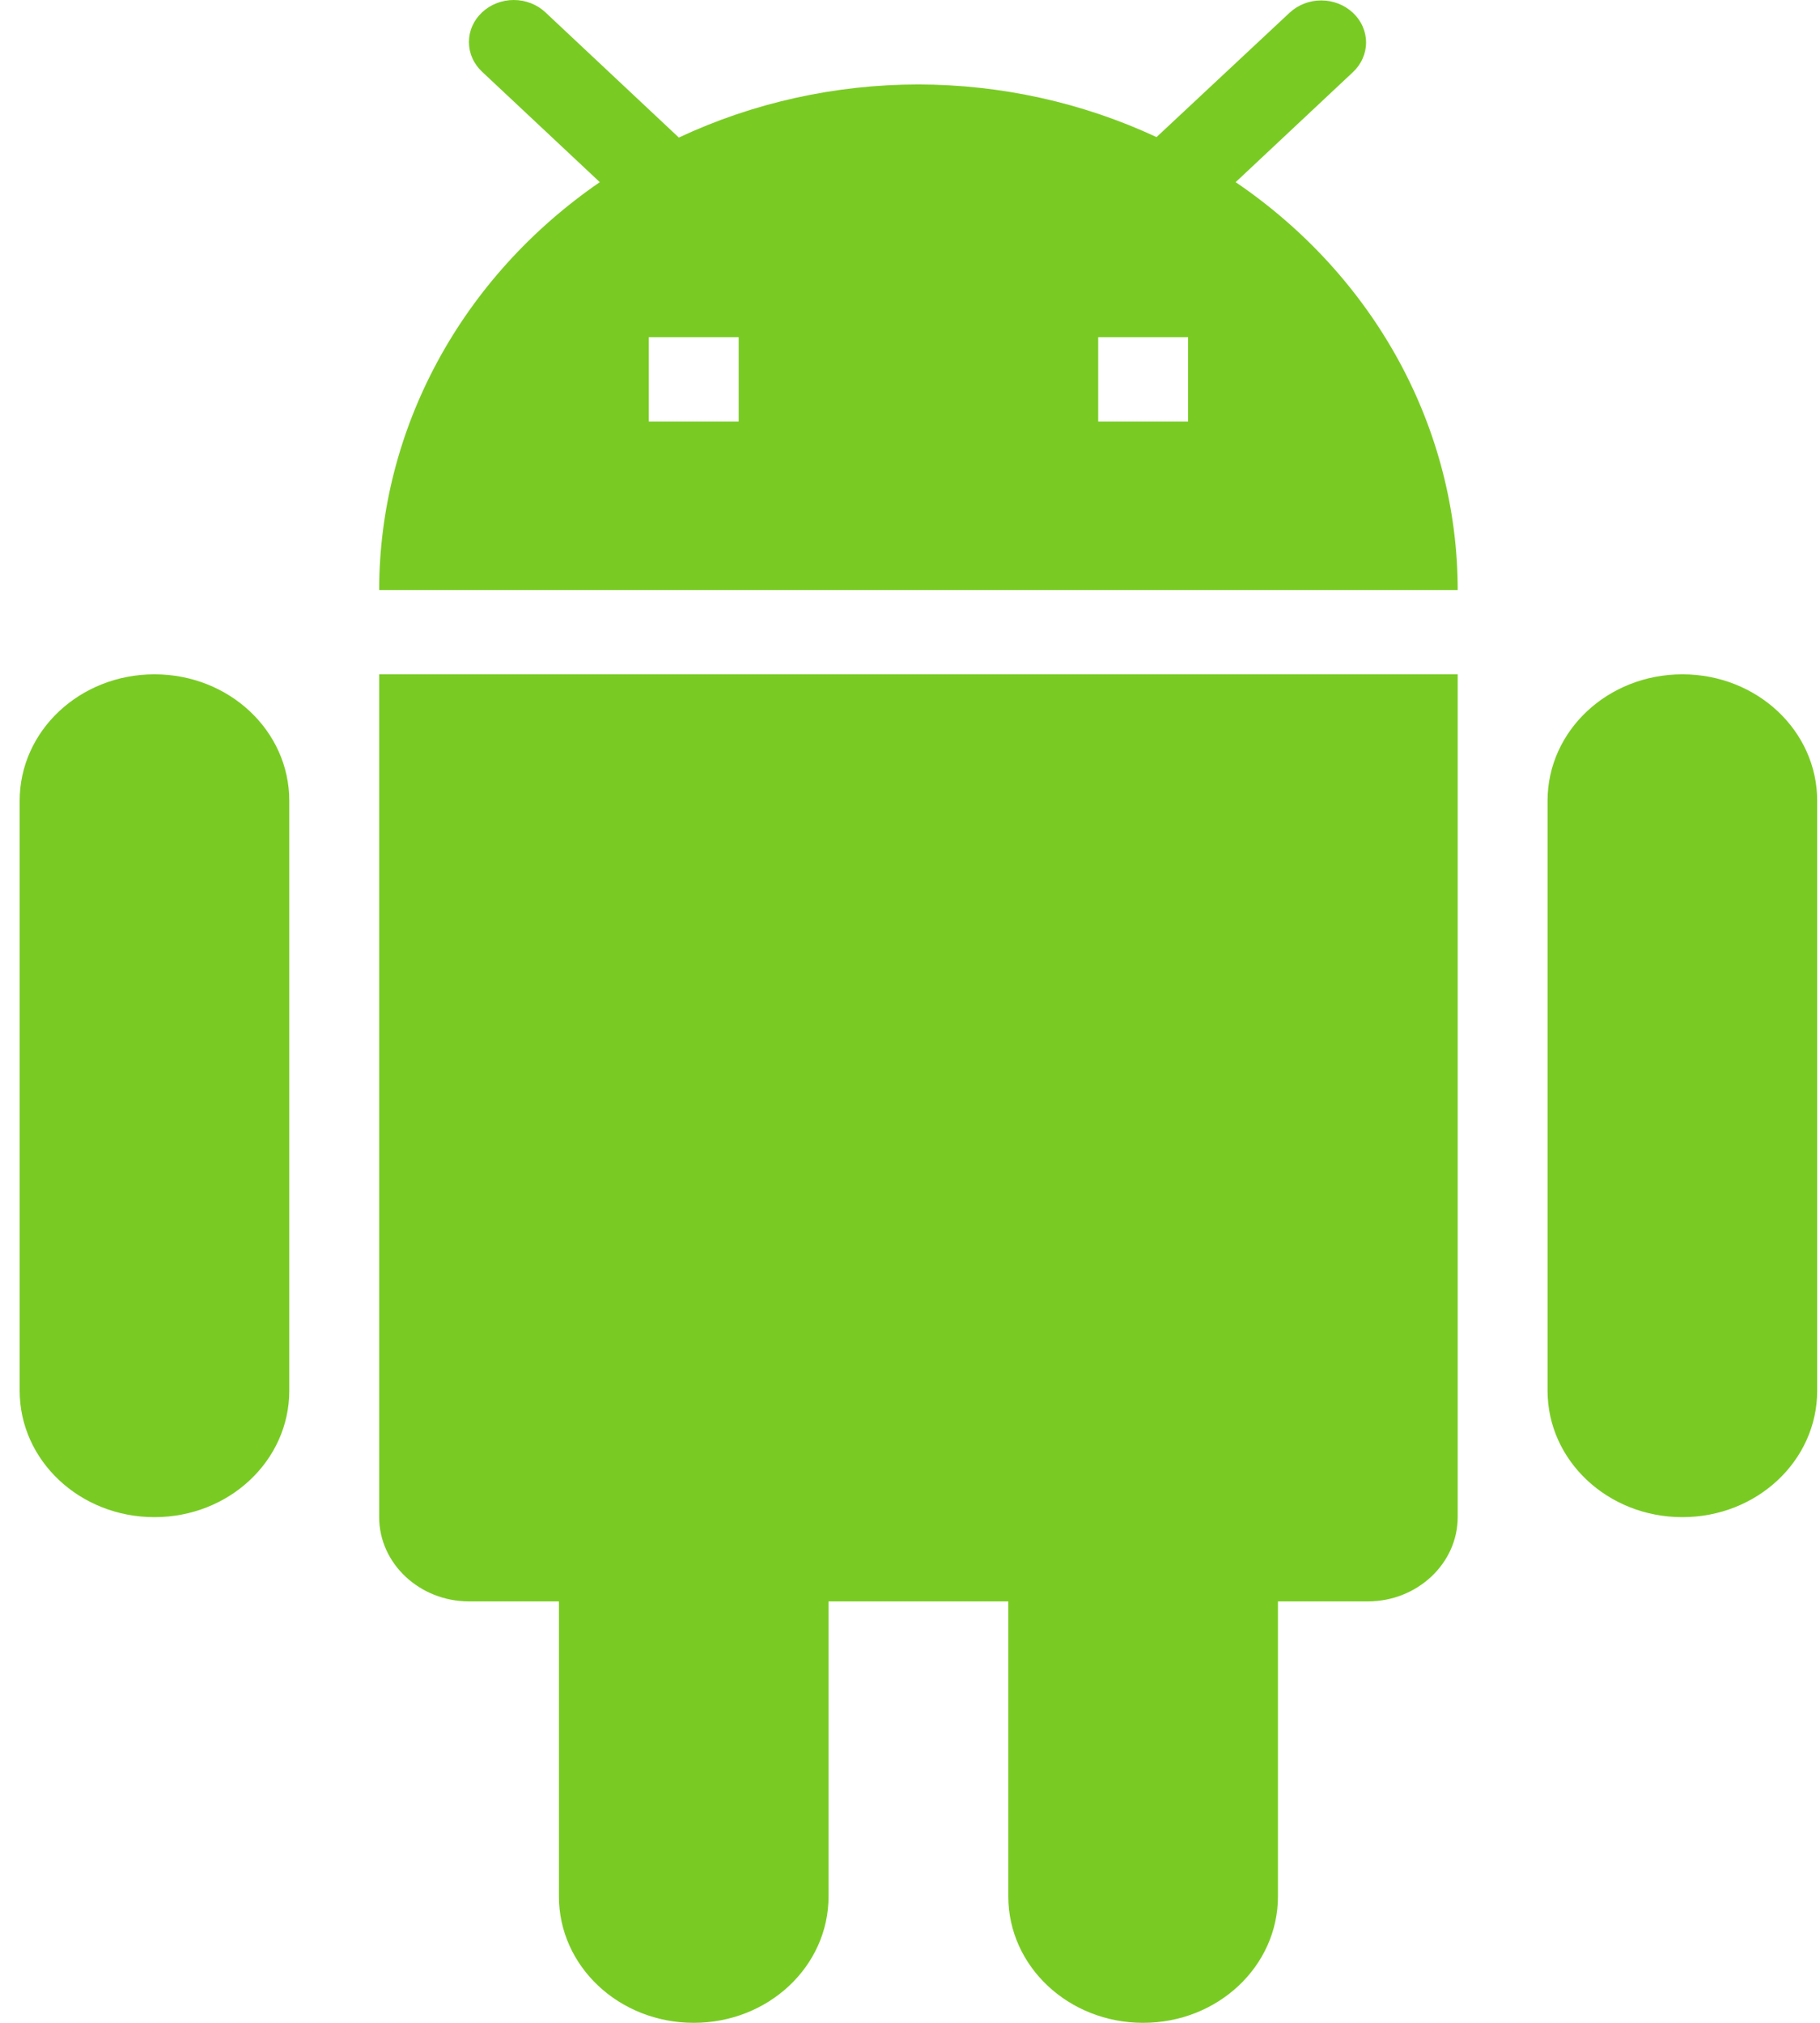 <svg width="72" height="80" viewBox="0 0 72 80" fill="none" xmlns="http://www.w3.org/2000/svg">
<path d="M15 60.001C15 61.835 16.599 63.333 18.556 63.333H22.111V74.999C22.111 77.767 24.494 80 27.445 80C30.395 80 32.778 77.767 32.778 74.999V63.333H39.889V74.999C39.889 77.764 42.272 80 45.222 80C48.173 80 50.556 77.767 50.556 74.999V63.333H54.111C56.068 63.333 57.667 61.832 57.667 60.001V26.668H15V60.001ZM6.111 26.668C3.161 26.668 0.778 28.901 0.778 31.669V55C0.778 57.765 3.161 60.001 6.111 60.001C9.062 60.001 11.444 57.768 11.444 55V31.669C11.444 28.901 9.062 26.668 6.111 26.668ZM66.556 26.668C63.605 26.668 61.222 28.901 61.222 31.669V55C61.222 57.765 63.605 60.001 66.556 60.001C69.506 60.001 71.889 57.768 71.889 55V31.669C71.889 28.901 69.506 26.668 66.556 26.668ZM48.883 7.204L53.522 2.854C53.687 2.7 53.818 2.517 53.907 2.315C53.996 2.114 54.042 1.898 54.042 1.68C54.042 1.461 53.996 1.245 53.907 1.044C53.818 0.842 53.687 0.659 53.522 0.505C53.357 0.351 53.162 0.228 52.947 0.144C52.732 0.06 52.501 0.017 52.269 0.017C52.036 0.017 51.805 0.06 51.59 0.144C51.375 0.228 51.18 0.351 51.015 0.505L45.753 5.422C42.826 4.057 39.601 3.344 36.33 3.34C33.041 3.341 29.797 4.06 26.855 5.44L21.577 0.488C21.413 0.333 21.218 0.211 21.003 0.127C20.788 0.043 20.557 0 20.324 0C20.091 0 19.861 0.043 19.646 0.127C19.431 0.211 19.235 0.333 19.071 0.488C18.906 0.642 18.775 0.825 18.686 1.026C18.596 1.228 18.551 1.444 18.551 1.662C18.551 1.88 18.596 2.096 18.686 2.298C18.775 2.5 18.906 2.683 19.071 2.837L23.728 7.204C21.025 9.063 18.826 11.491 17.31 14.294C15.793 17.096 15.002 20.194 15 23.336H57.667C57.667 20.188 56.87 17.085 55.344 14.281C53.817 11.477 51.603 9.052 48.883 7.204ZM29.222 16.669H25.667V13.336H29.222V16.669ZM47 16.669H43.445V13.336H47V16.669Z" fill="#79CB24"/>
</svg>

